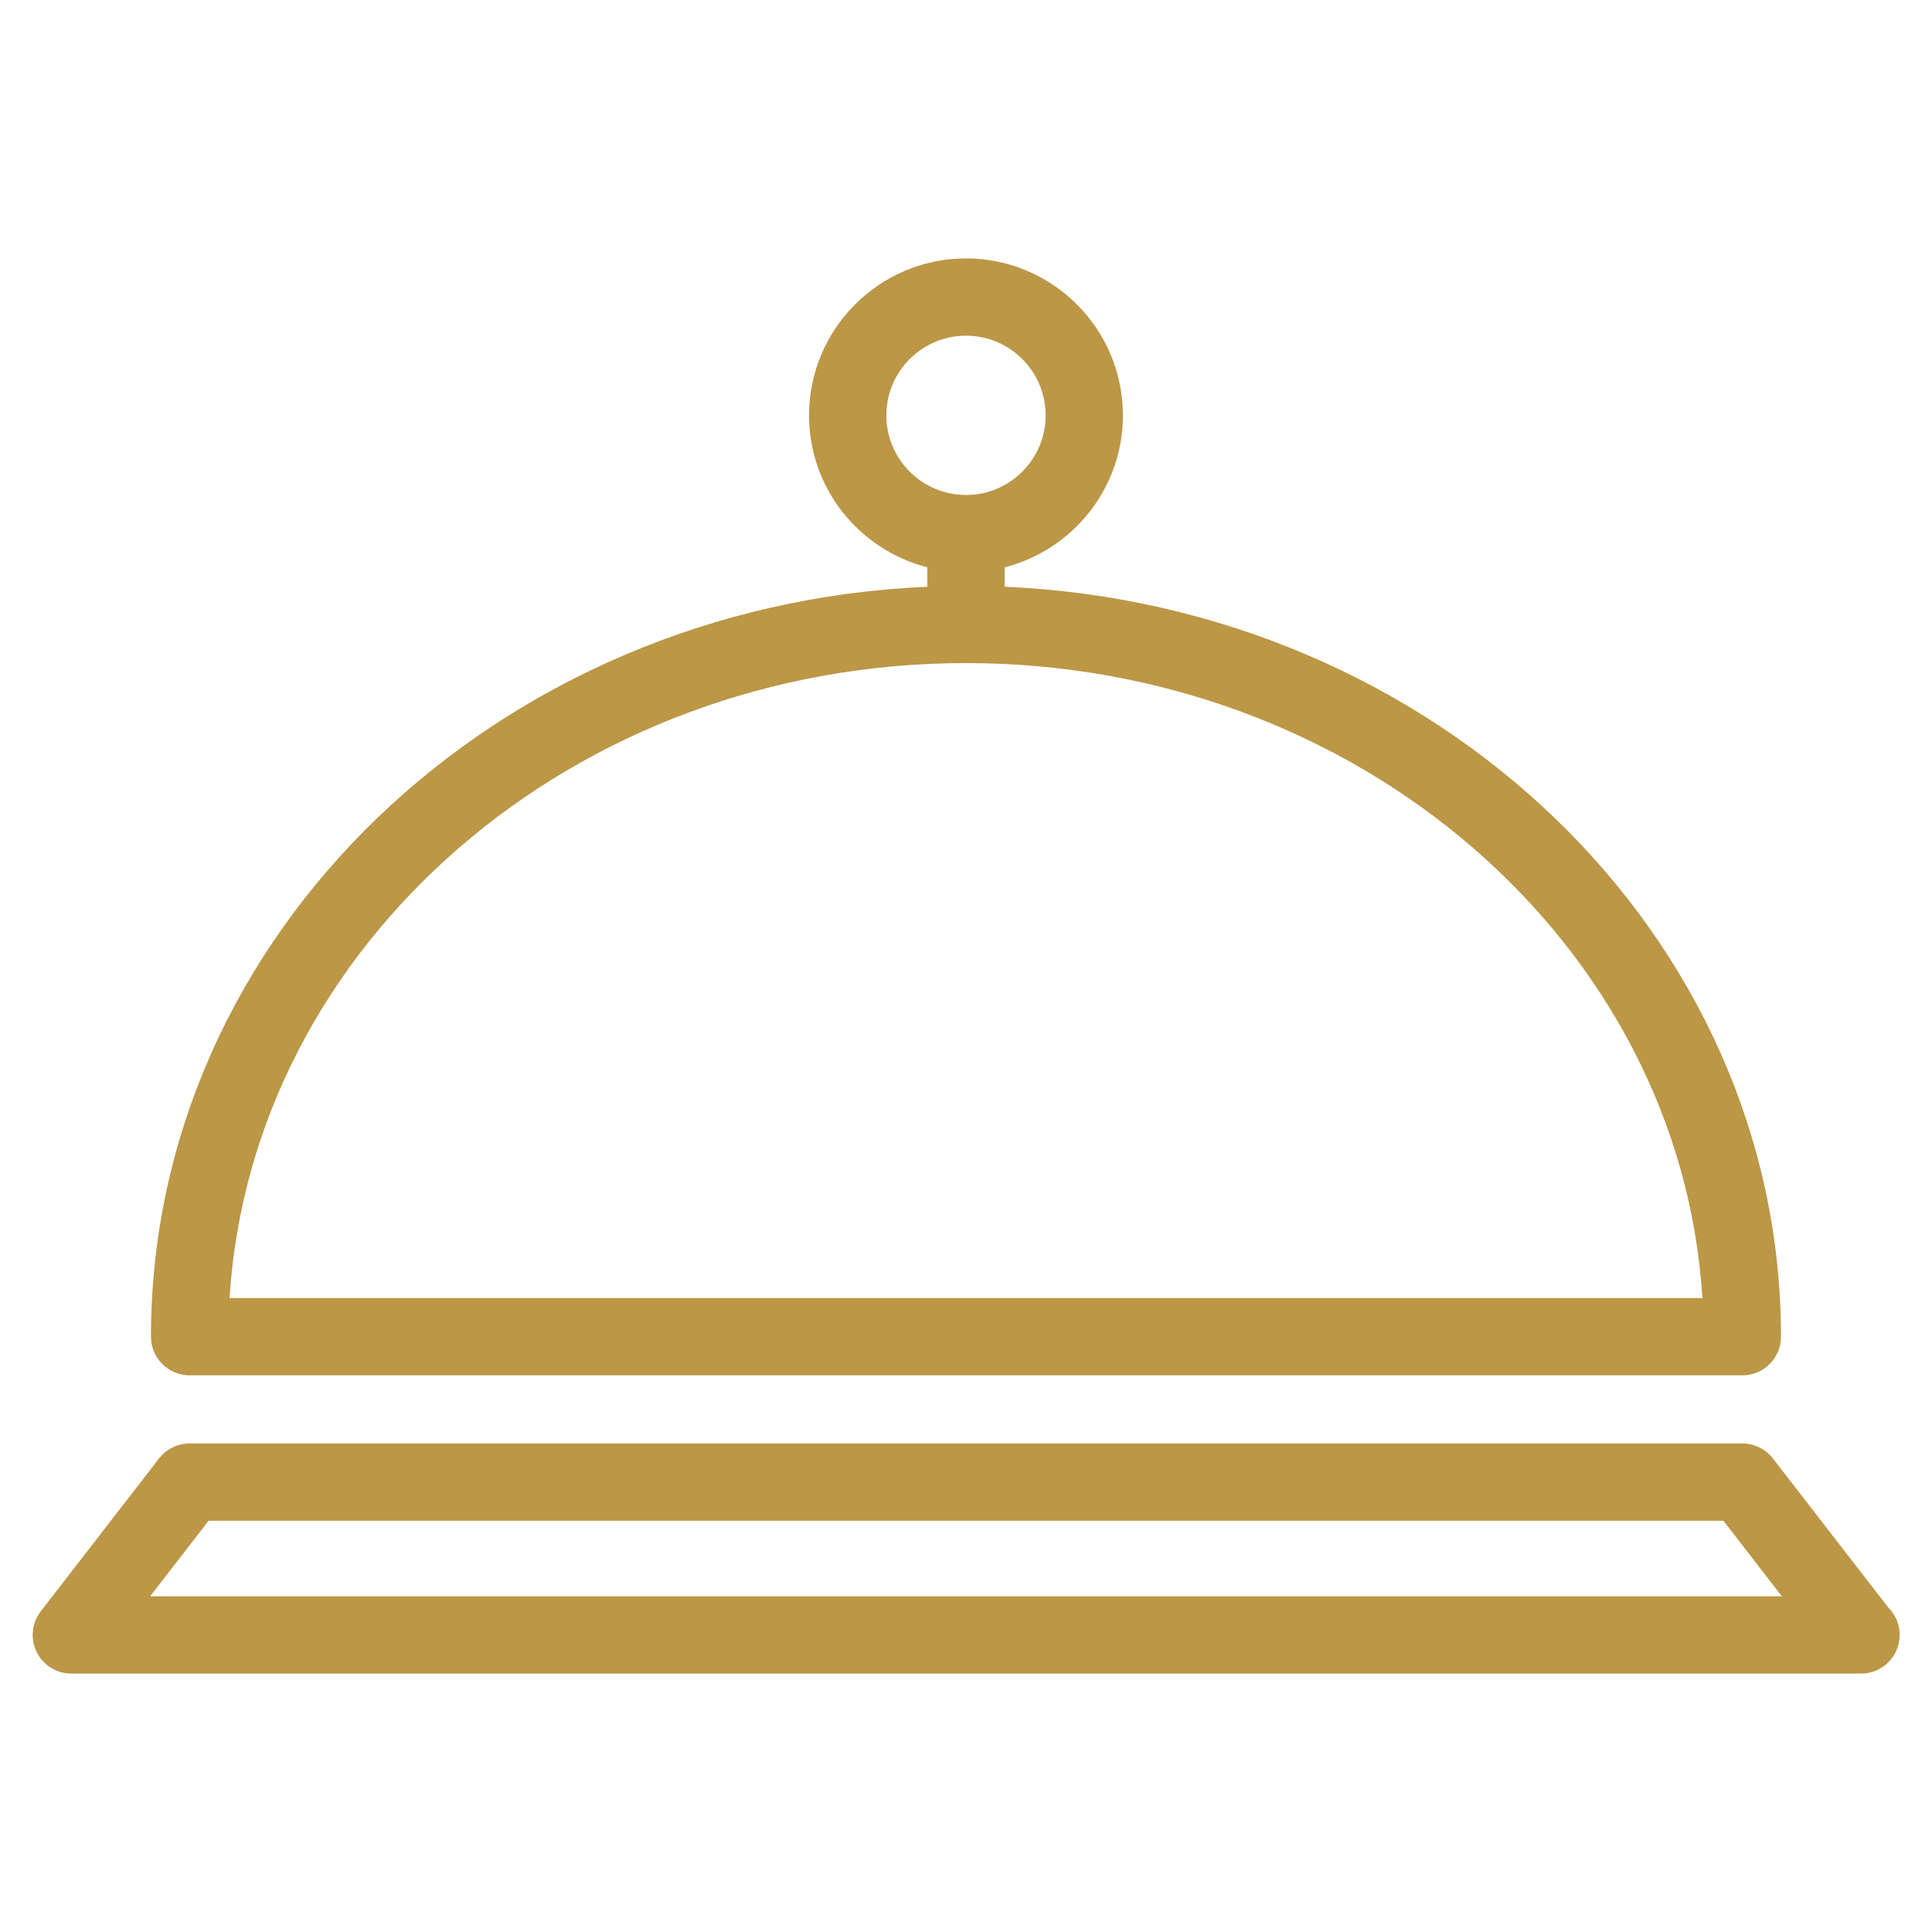 <?xml version="1.0"?>
<svg xmlns="http://www.w3.org/2000/svg" xmlns:xlink="http://www.w3.org/1999/xlink" xmlns:svgjs="http://svgjs.com/svgjs" version="1.1" width="512" height="512" x="0" y="0" viewBox="0 0 100 100" style="enable-background:new 0 0 512 512" xml:space="preserve"><g><path xmlns="http://www.w3.org/2000/svg" d="m9.815 71.188h80.368c1.104 0 2-.896 2-2 0-20.813-17.85-37.854-40.184-38.819v-1.006c3.514-.894 6.123-4.076 6.123-7.864 0-4.479-3.644-8.123-8.122-8.123-4.479 0-8.124 3.644-8.124 8.123 0 3.788 2.61 6.969 6.123 7.863v1.007c-22.334.964-40.184 18.006-40.184 38.819 0 1.104.896 2 2 2zm36.062-49.69c0-2.273 1.85-4.123 4.124-4.123 2.272 0 4.122 1.85 4.122 4.123s-1.85 4.123-4.122 4.123c-2.274 0-4.124-1.85-4.124-4.123zm4.123 12.823c20.319 0 36.977 14.568 38.116 32.866h-76.233c1.139-18.297 17.797-32.866 38.117-32.866z" fill="#bb9746" data-original="#000000"/><path xmlns="http://www.w3.org/2000/svg" d="m97.743 83.212-5.979-7.723c-.378-.489-.962-.775-1.581-.775h-80.368c-.619 0-1.203.286-1.582.775l-6.122 7.911c-.467.604-.55 1.421-.214 2.105.336.685 1.032 1.119 1.795 1.119h92.615.02c1.105 0 2-.896 2-2 0-.551-.223-1.05-.584-1.412zm-89.973-.587 3.027-3.911h78.406l3.028 3.911z" fill="#bb9746" data-original="#000000"/></g></svg>
